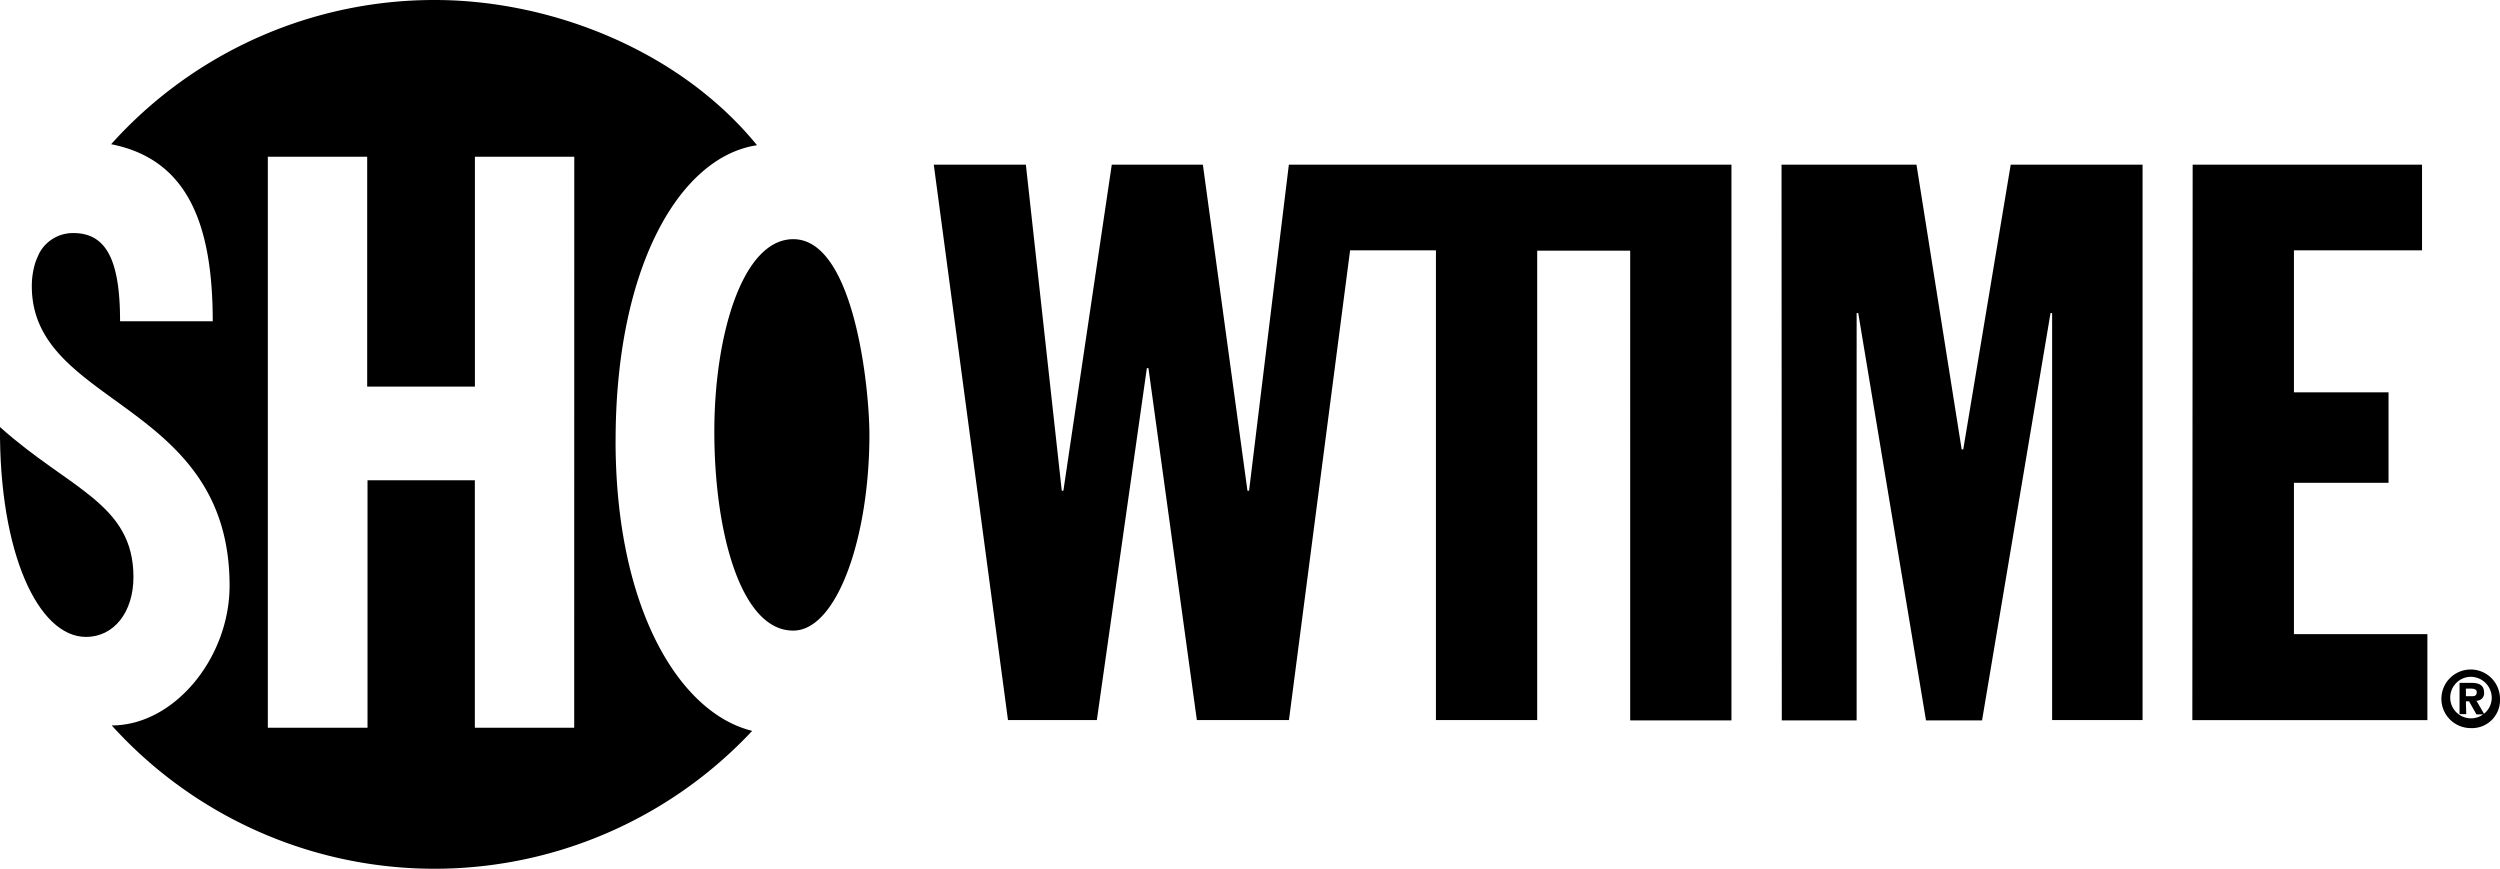<svg xmlns="http://www.w3.org/2000/svg" width="143.879" height="50" viewBox="0 0 143.879 50">
  <g id="showtime" transform="translate(0.034 0.02)">
    <path id="Path_117" data-name="Path 117" d="M4.915,146.158c1.595,0,2.731-1.411,2.731-3.446,0-4.234-3.7-5.059-7.68-8.633-.055,7.24,2.2,12.078,4.949,12.078" transform="translate(0 -109.522)"/>
    <path id="Path_118" data-name="Path 118" d="M41.184,41.861H35.466V27.619H29.289V41.861H23.552V9h5.718V22.231h6.2V9h5.718Zm2.383-16.514c0-10.026,3.7-16.349,8.138-17.009C47.269,2.894,39.883-.02,33.156-.02a24.989,24.989,0,0,0-18.622,8.3c4.362.861,5.847,4.527,5.847,10.191H15.048c0-3.336-.7-5.077-2.676-5.077a2.191,2.191,0,0,0-2,1.21l-.165.385a4.469,4.469,0,0,0-.238,1.466c0,6.928,11.382,6.58,11.382,17.229,0,4.161-3.189,8.046-6.782,8.046a25.035,25.035,0,0,0,36.859.312c-4.2-1.026-7.863-7.075-7.863-16.7" transform="translate(-8.172)"/>
    <path id="Path_119" data-name="Path 119" d="M224.271,67.039c0-5.535,1.613-11.07,4.545-11.07,3.5,0,4.38,8.541,4.38,11.254,0,5.92-1.869,11.272-4.38,11.272-3.006.018-4.545-5.627-4.545-11.455M281.456,51.68h-24.12l-2.291,18.768h-.092L252.387,51.68h-5.242l-2.786,18.768h-.092L242.2,51.68h-5.3l4.271,31.965h5.114l2.878-20.253h.092l2.786,20.253h5.3l3.519-27.034H265.8V83.645h5.828V56.629h5.352V83.663h5.828V51.68h-1.356m4.234,0h7.771l2.6,16.386h.092l2.731-16.386h7.588V83.645h-5.205V60.221h-.092l-3.941,23.442h-3.226l-3.9-23.442h-.092V83.663h-4.307L285.69,51.68m23.662,0h13.2v4.93H315.18v8.174h5.444V69.99H315.18V78.7h7.68v4.949H309.333l.018-31.965m17.21,30.755a1.195,1.195,0,1,1-1.191-1.283A1.212,1.212,0,0,1,326.562,82.435Zm.477,0a1.686,1.686,0,1,0-1.686,1.668A1.611,1.611,0,0,0,327.039,82.435Zm-1.961.128h.183l.422.751h.458l-.458-.788a.424.424,0,0,0,.44-.477c0-.4-.275-.55-.733-.55h-.678v1.8h.385Zm0-.293v-.44h.275c.147,0,.348.018.348.2,0,.2-.11.238-.275.238h-.348" transform="translate(-183.194 -42.224)"/>
  </g>
</svg>
